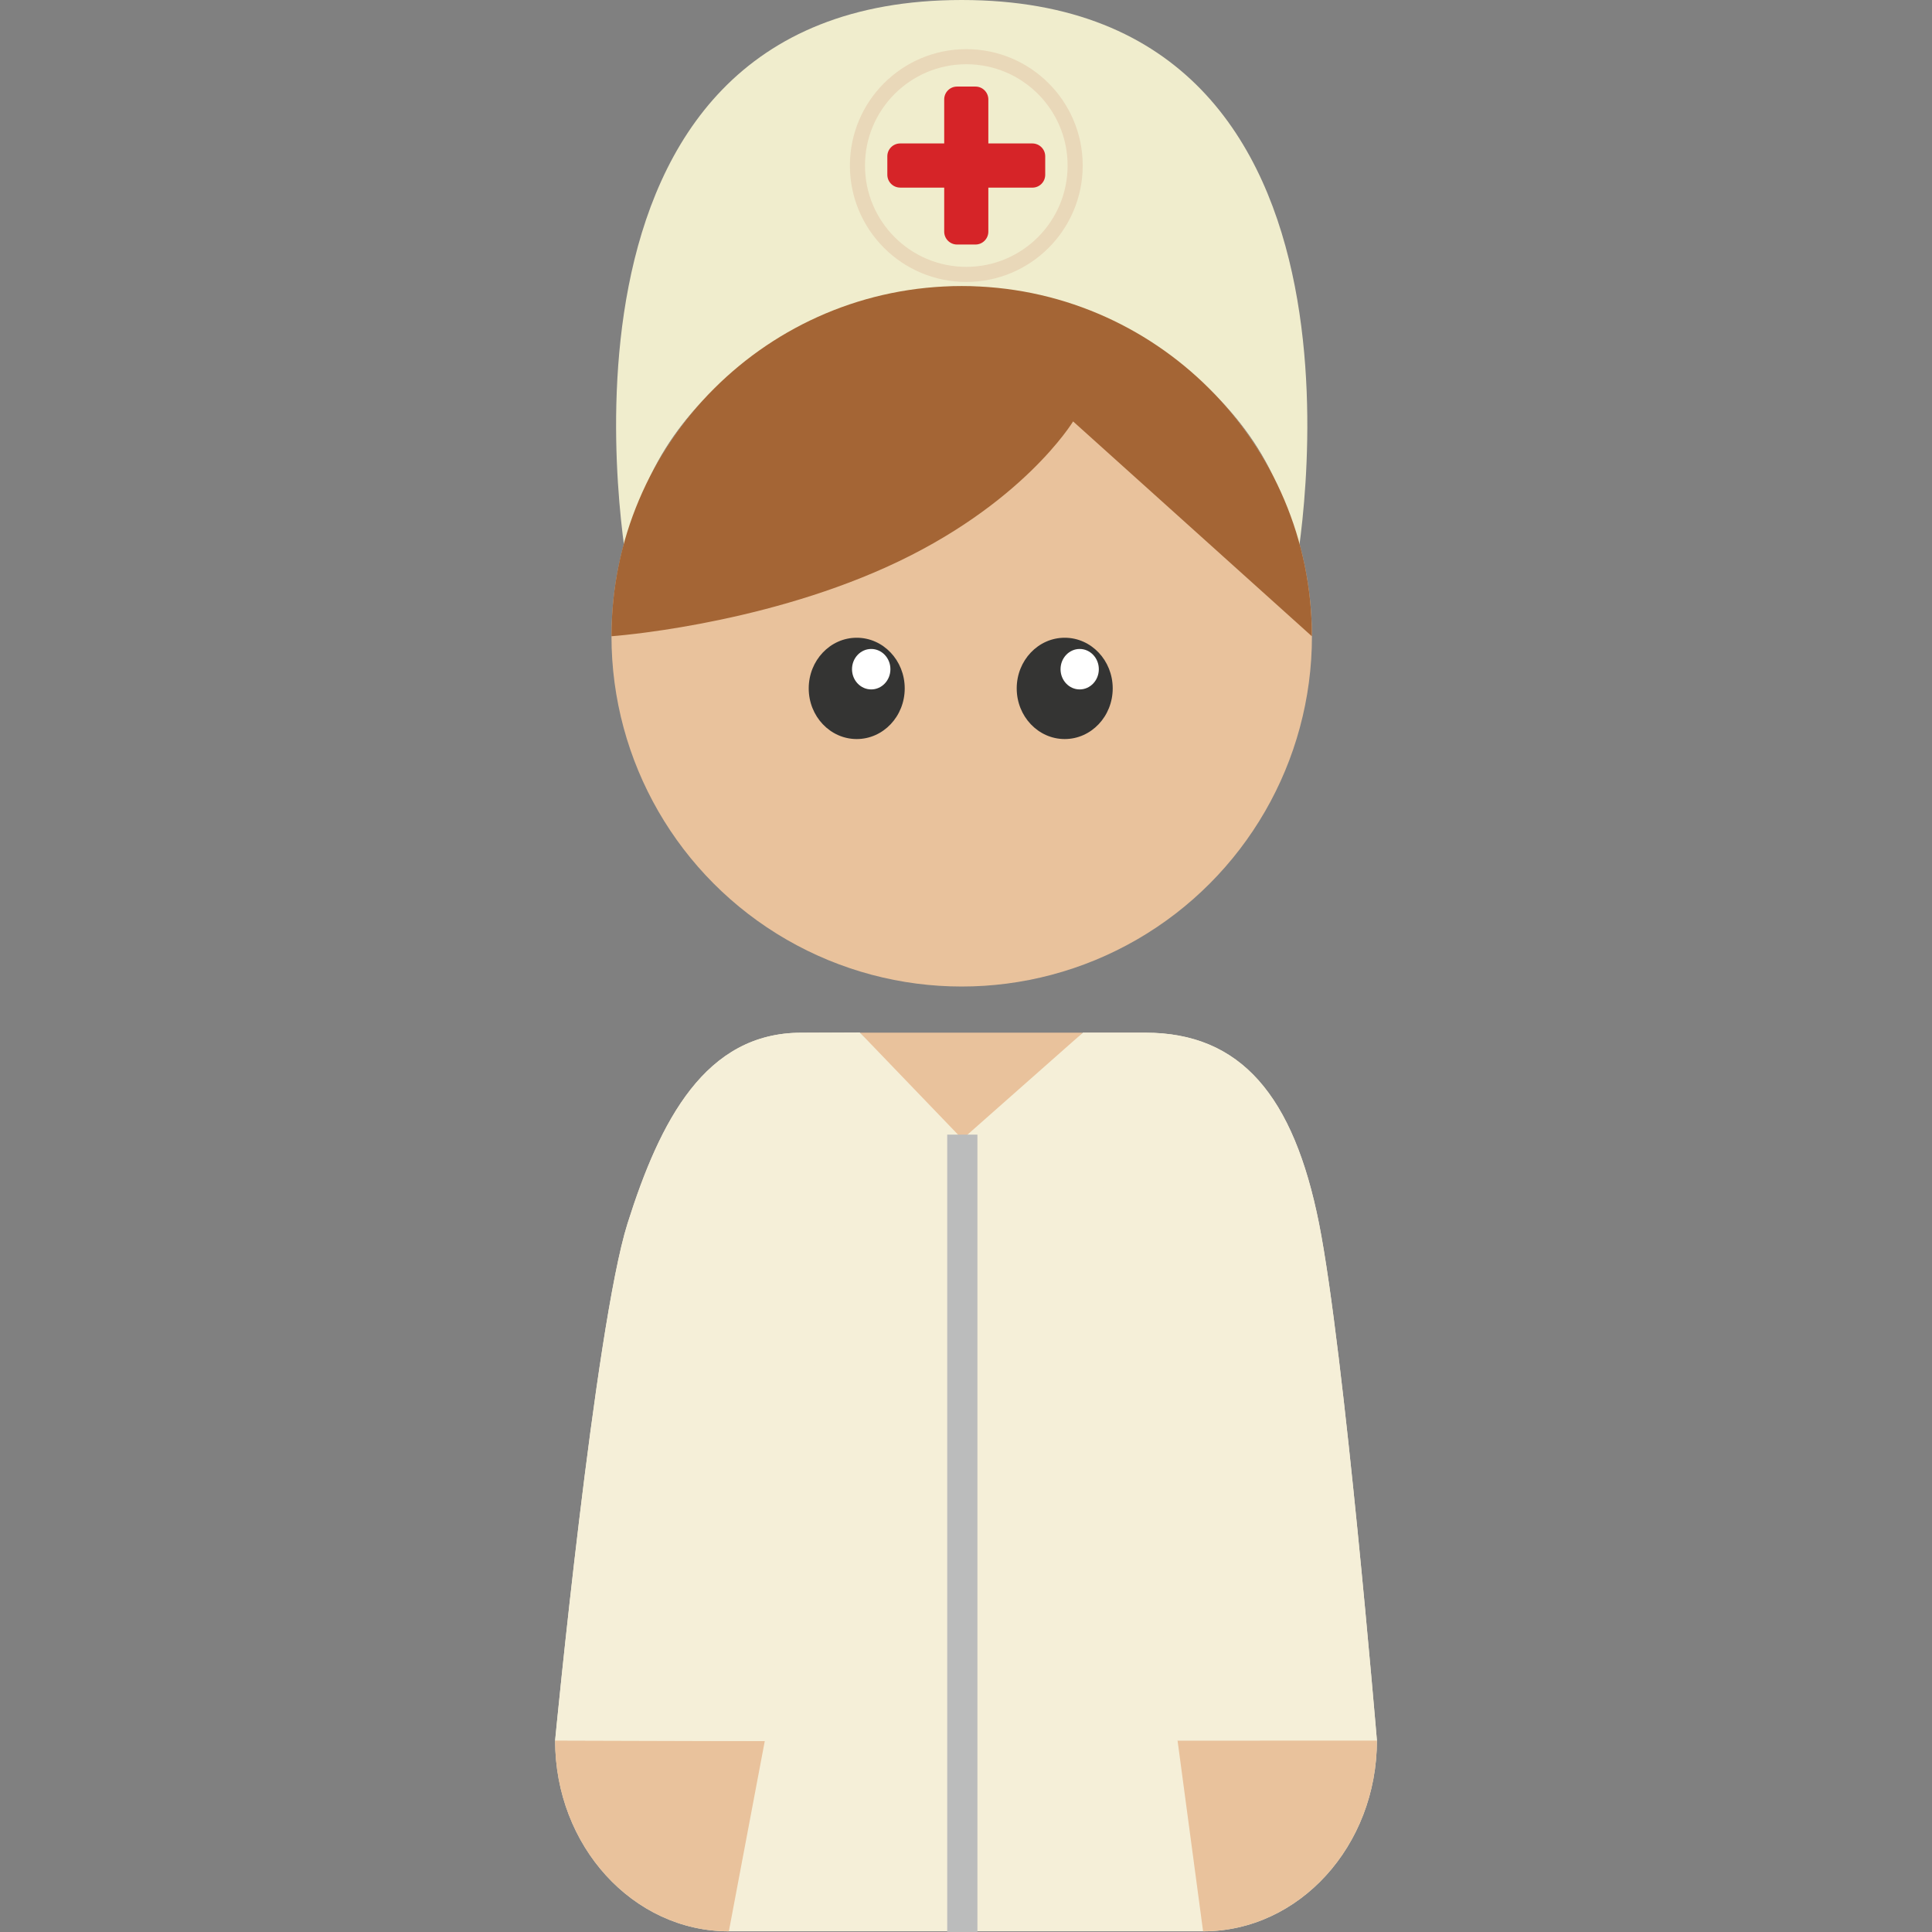 <?xml version="1.0" encoding="utf-8"?>
<!-- Generator: Adobe Illustrator 16.0.0, SVG Export Plug-In . SVG Version: 6.00 Build 0)  -->
<!DOCTYPE svg PUBLIC "-//W3C//DTD SVG 1.1//EN" "http://www.w3.org/Graphics/SVG/1.1/DTD/svg11.dtd">
<svg version="1.1" id="Layer_1" xmlns="http://www.w3.org/2000/svg" xmlns:xlink="http://www.w3.org/1999/xlink" x="0px" y="0px"
	 width="32px" height="32px" viewBox="0 0 32 32" enable-background="new 0 0 32 32" xml:space="preserve">
<rect x="0" y="0" width="32" height="32" fill="#808080" stroke="none"/>
<g>
	<polygon fill="#E9C29C" points="15.939,19.118 14.244,17.104 15.939,17.104 17.934,17.104 	"/>
	<path fill="#F5EFD8" d="M22.806,28.828c0,1.746-1.288,3.161-2.879,3.161h-7.854c-1.589,0-2.878-1.415-2.878-3.161
		c0,0,0.659-6.849,1.199-8.562c0.54-1.711,1.289-3.161,2.879-3.161h0.972l1.695,1.763l1.995-1.763h1.034
		c1.59,0,2.459,1.054,2.879,3.161C22.266,22.374,22.806,28.828,22.806,28.828z"/>
	<path fill="#E9C29C" d="M22.806,28.828c0,1.746-1.288,3.161-2.879,3.161l-0.423-3.16L22.806,28.828z"/>
	<path fill="#F5EFD8" d="M22.806,28.828l-3.298,0.001l-1.574-11.725h1.034c1.59,0,2.459,1.054,2.879,3.161
		C22.266,22.374,22.806,28.828,22.806,28.828z"/>
	<path fill="#E9C29C" d="M12.072,31.989c-1.589,0-2.878-1.415-2.878-3.161l3.473,0.01L12.072,31.989z"/>
	<g>
		<circle fill="#E9C29C" cx="15.929" cy="10.539" r="5.801"/>
		<path fill="#F0EDCD" d="M21.453,9.478c0,0,1.823-9.478-5.524-9.478c-7.347,0-5.524,9.478-5.524,9.478
			c0-2.614,2.908-4.735,5.524-4.735C18.545,4.742,21.453,6.863,21.453,9.478z"/>
		<path fill="#A46535" d="M21.729,10.539L17.774,6.98c0,0-0.842,1.396-3.088,2.411c-2.166,0.979-4.558,1.147-4.558,1.147
			c0-3.203,2.597-5.8,5.801-5.8C19.133,4.739,21.729,7.336,21.729,10.539z"/>
		<ellipse fill="#343433" cx="14.19" cy="11.402" rx="0.795" ry="0.839"/>
		<ellipse fill="#343433" cx="17.635" cy="11.402" rx="0.795" ry="0.839"/>
		<ellipse fill="#FFFFFF" cx="17.883" cy="11.084" rx="0.317" ry="0.335"/>
		<ellipse fill="#FFFFFF" cx="14.43" cy="11.084" rx="0.318" ry="0.335"/>
	</g>
	<path fill="#F5EFD8" d="M9.194,28.828c0,0,0.659-6.849,1.199-8.562c0.54-1.711,1.289-3.161,2.879-3.161l0.972-0.004l-1.577,11.737
		L9.194,28.828z"/>
	<line fill="none" stroke="#BBBCBC" stroke-width="0.5" stroke-miterlimit="10" x1="15.939" y1="32" x2="15.939" y2="18.793"/>
	<g>
		
			<circle fill-rule="evenodd" clip-rule="evenodd" fill="#F0EDCD" stroke="#E9D8B9" stroke-width="0.25" stroke-miterlimit="10" cx="16.005" cy="2.742" r="1.803"/>
		<path fill-rule="evenodd" clip-rule="evenodd" fill="#D62428" d="M16.37,3.837c0,0.117-0.096,0.213-0.212,0.213h-0.307
			c-0.117,0-0.212-0.096-0.212-0.213v-2.19c0-0.118,0.095-0.213,0.212-0.213h0.307c0.116,0,0.212,0.095,0.212,0.213V3.837z"/>
		<path fill-rule="evenodd" clip-rule="evenodd" fill="#D62428" d="M14.909,3.107c-0.117,0-0.212-0.095-0.212-0.213V2.588
			c0-0.116,0.095-0.212,0.212-0.212h2.19c0.118,0,0.213,0.096,0.213,0.212v0.307c0,0.118-0.095,0.213-0.213,0.213H14.909z"/>
	</g>
</g>
</svg>
